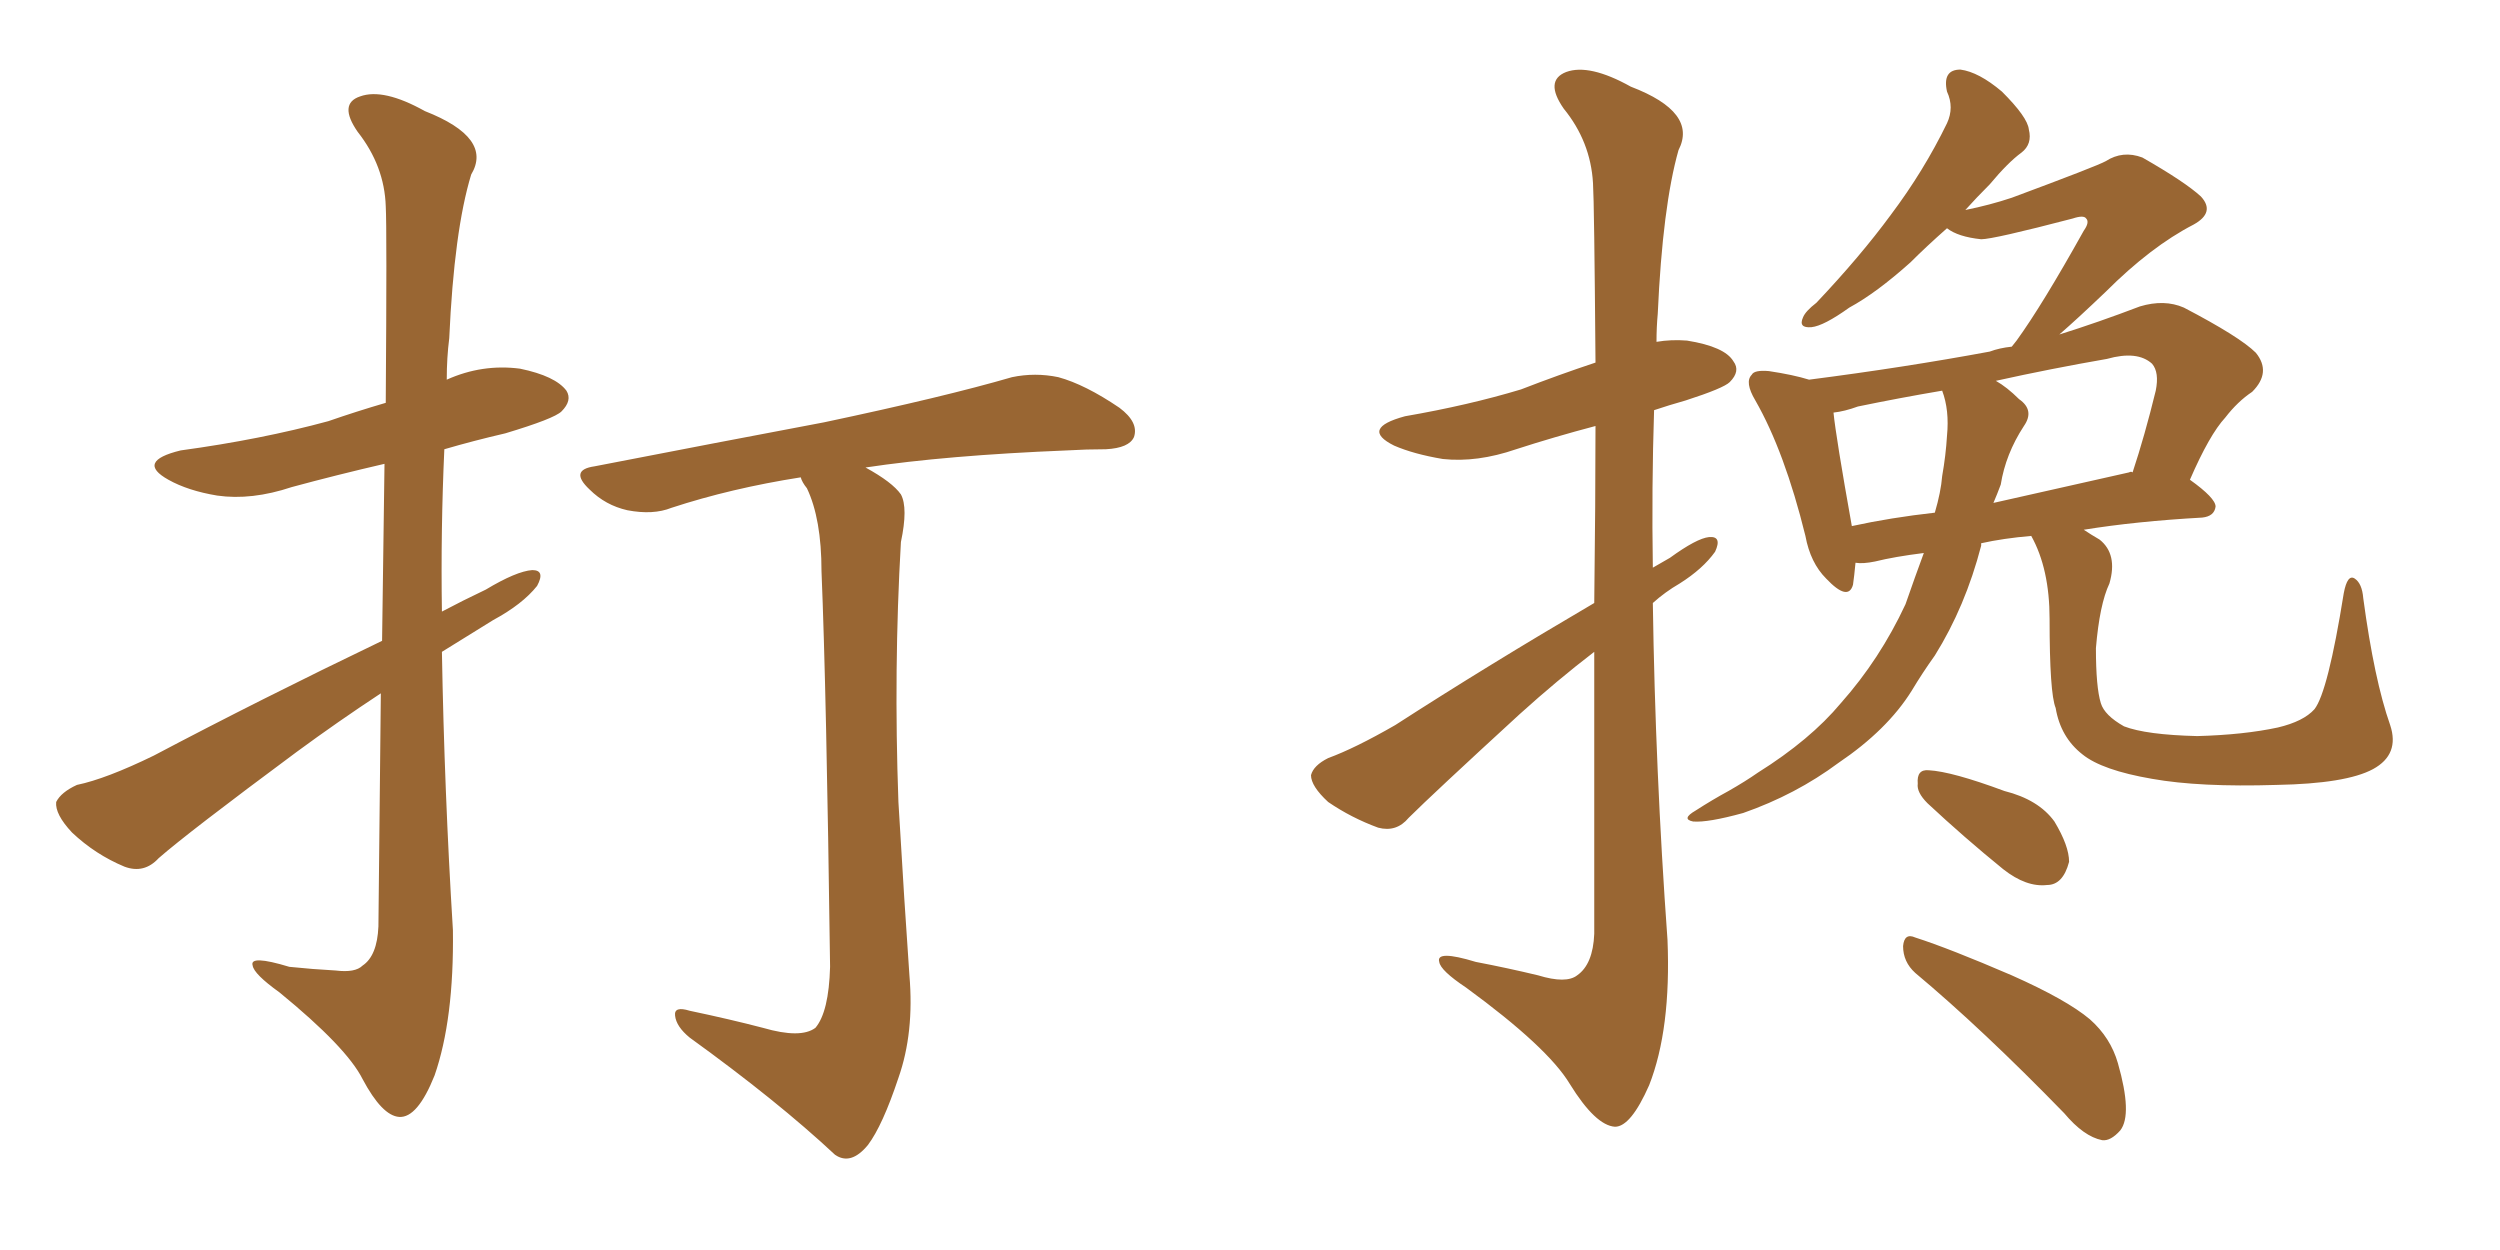 <svg xmlns="http://www.w3.org/2000/svg" xmlns:xlink="http://www.w3.org/1999/xlink" width="300" height="150"><path fill="#996633" padding="10" d="M45.70 83.20L45.70 83.20Q40.58 86.57 35.60 90.23L35.60 90.23Q22.56 99.90 19.04 102.98L19.04 102.98Q17.29 104.88 14.94 104.00L14.94 104.00Q11.43 102.54 8.64 99.90L8.64 99.90Q6.59 97.71 6.74 96.24L6.74 96.24Q7.32 95.07 9.23 94.19L9.23 94.19Q12.74 93.46 18.46 90.67L18.46 90.67Q31.20 83.94 45.85 76.90L45.85 76.90Q46.00 64.60 46.14 55.66L46.14 55.66Q40.43 56.98 35.01 58.45L35.01 58.45Q30.18 60.06 26.07 59.47L26.07 59.47Q22.56 58.89 20.21 57.57L20.21 57.57Q16.26 55.37 21.68 54.05L21.68 54.05Q31.35 52.73 39.40 50.54L39.40 50.54Q42.77 49.37 46.29 48.34L46.29 48.34Q46.44 27.39 46.29 24.76L46.29 24.76Q46.14 19.92 42.92 15.82L42.92 15.82Q40.58 12.45 43.21 11.57L43.21 11.57Q46.00 10.55 50.98 13.33L50.98 13.33Q59.18 16.55 56.54 20.95L56.54 20.95Q54.49 27.69 53.91 40.58L53.91 40.58Q53.61 42.92 53.61 45.56L53.61 45.56Q57.86 43.65 62.40 44.24L62.40 44.24Q66.65 45.12 67.97 46.88L67.97 46.88Q68.70 48.05 67.38 49.37L67.38 49.37Q66.50 50.24 60.64 52.00L60.64 52.00Q56.84 52.88 53.32 53.91L53.32 53.91Q52.88 63.57 53.03 73.39L53.03 73.39Q55.52 72.07 58.30 70.75L58.30 70.75Q61.96 68.55 63.87 68.41L63.87 68.41Q65.48 68.41 64.45 70.31L64.45 70.31Q62.70 72.51 59.18 74.41L59.18 74.41Q56.10 76.32 53.03 78.22L53.03 78.22Q53.32 94.92 54.35 111.62L54.35 111.62Q54.49 122.31 52.15 129.05L52.15 129.05Q50.10 134.18 47.90 134.03L47.90 134.03Q45.85 133.89 43.51 129.49L43.51 129.49Q41.60 125.68 33.54 119.09L33.54 119.09Q30.47 116.89 30.32 115.87L30.32 115.87Q29.88 114.55 34.72 116.02L34.72 116.02Q37.50 116.31 40.28 116.46L40.28 116.46Q42.63 116.75 43.51 115.87L43.51 115.87Q45.26 114.70 45.41 111.18L45.41 111.18Q45.56 95.65 45.70 83.20ZM91.55 123.34L91.55 123.34L91.55 123.34Q96.09 124.66 97.85 123.34L97.85 123.34Q99.46 121.44 99.61 116.02L99.61 116.02Q99.17 82.76 98.58 68.55L98.58 68.55Q98.58 62.26 96.83 58.59L96.83 58.59Q96.24 57.86 96.09 57.28L96.09 57.28Q87.74 58.59 80.57 60.94L80.57 60.94Q78.37 61.82 75.29 61.23L75.29 61.23Q72.66 60.64 70.75 58.74L70.75 58.74Q68.26 56.40 71.34 55.96L71.34 55.96Q86.43 53.03 98.88 50.68L98.88 50.68Q113.38 47.61 121.44 45.26L121.44 45.26Q124.22 44.68 127.00 45.26L127.00 45.26Q130.22 46.14 134.33 48.93L134.33 48.93Q136.67 50.68 136.08 52.44L136.08 52.44Q135.50 53.76 132.71 53.91L132.71 53.91Q130.37 53.91 128.03 54.05L128.03 54.05Q113.53 54.64 103.86 56.10L103.86 56.10Q107.08 57.86 108.11 59.33L108.11 59.33Q108.98 60.94 108.11 65.04L108.11 65.04Q107.23 80.27 107.81 96.24L107.81 96.24Q108.54 108.69 109.13 117.04L109.13 117.04Q109.72 123.93 107.81 129.35L107.81 129.35Q105.91 135.06 104.15 137.40L104.15 137.40Q102.10 139.89 100.20 138.57L100.20 138.57Q93.31 132.13 82.76 124.51L82.76 124.51Q81.15 123.19 81.01 121.88L81.01 121.88Q80.86 120.70 82.76 121.29L82.76 121.29Q87.60 122.31 91.55 123.34ZM191.31 72.36L191.31 72.36Q191.46 60.06 191.46 51.12L191.46 51.12Q186.47 52.44 181.93 53.91L181.93 53.91Q177.25 55.52 173.14 55.08L173.14 55.08Q169.63 54.49 167.29 53.47L167.29 53.47Q163.18 51.42 168.60 49.95L168.60 49.95Q176.22 48.63 182.52 46.73L182.52 46.73Q187.06 44.97 191.46 43.51L191.46 43.51Q191.31 24.32 191.16 21.97L191.16 21.97Q190.87 16.99 187.65 13.04L187.65 13.04Q185.30 9.67 187.94 8.64L187.94 8.64Q190.72 7.62 195.70 10.40L195.70 10.40Q203.76 13.48 201.42 18.02L201.42 18.02Q199.51 24.76 198.93 37.65L198.93 37.65Q198.78 39.26 198.78 41.02L198.78 41.02Q200.54 40.72 202.44 40.87L202.44 40.87Q206.98 41.60 208.01 43.36L208.01 43.36Q208.89 44.53 207.57 45.85L207.57 45.85Q206.84 46.58 202.29 48.05L202.29 48.05Q200.24 48.63 198.49 49.22L198.49 49.22Q198.19 58.45 198.34 68.12L198.34 68.12Q199.37 67.53 200.39 66.94L200.39 66.94Q203.61 64.60 205.08 64.45L205.08 64.45Q206.69 64.31 205.81 66.21L205.81 66.21Q204.35 68.26 201.56 70.02L201.56 70.02Q199.80 71.04 198.34 72.36L198.34 72.36Q198.63 92.43 200.10 112.79L200.10 112.79Q200.54 123.49 197.90 130.22L197.90 130.22Q195.70 135.21 193.80 135.21L193.80 135.21Q191.46 135.06 188.38 130.08L188.38 130.08Q185.74 125.68 175.93 118.51L175.93 118.51Q172.85 116.46 172.71 115.43L172.71 115.43Q172.27 113.96 177.10 115.43L177.10 115.43Q180.91 116.16 184.57 117.04L184.57 117.04Q187.94 118.07 189.26 117.04L189.26 117.04Q191.16 115.72 191.31 112.06L191.31 112.06Q191.31 92.87 191.31 78.22L191.31 78.22Q186.91 81.59 182.37 85.69L182.37 85.69Q171.83 95.36 169.04 98.14L169.04 98.14Q167.58 99.90 165.38 99.32L165.38 99.32Q162.16 98.14 159.38 96.24L159.38 96.24Q157.32 94.34 157.32 93.02L157.32 93.02Q157.62 91.85 159.38 90.97L159.38 90.97Q162.60 89.79 167.43 87.01L167.43 87.01Q178.56 79.83 191.31 72.36ZM286.82 87.01L286.82 87.01Q287.99 90.53 284.77 92.29L284.77 92.29Q281.54 94.04 273.19 94.19L273.19 94.19Q263.96 94.48 258.25 93.46L258.25 93.46Q252.25 92.43 249.90 90.53L249.90 90.53Q247.27 88.48 246.68 84.96L246.68 84.96Q245.95 83.20 245.95 74.27L245.95 74.27Q245.95 68.26 243.75 64.31L243.75 64.31Q240.38 64.60 237.74 65.19L237.74 65.19Q237.74 65.33 237.74 65.48L237.74 65.48Q235.84 72.80 232.18 78.66L232.18 78.66Q230.71 80.71 229.39 82.91L229.39 82.91Q226.46 87.60 220.61 91.55L220.61 91.55Q215.48 95.36 209.18 97.56L209.18 97.56Q204.93 98.73 203.17 98.58L203.17 98.58Q201.71 98.29 203.47 97.27L203.47 97.27Q205.52 95.95 207.42 94.92L207.42 94.92Q209.47 93.75 210.94 92.72L210.94 92.72Q217.24 88.77 220.90 84.38L220.90 84.38Q225.59 79.10 228.66 72.51L228.66 72.51Q229.83 69.14 230.86 66.36L230.86 66.36Q227.34 66.80 225 67.38L225 67.38Q223.54 67.68 222.66 67.53L222.66 67.53Q222.51 69.14 222.36 70.17L222.36 70.17Q221.78 72.22 219.14 69.43L219.14 69.43Q217.24 67.53 216.65 64.31L216.65 64.31Q214.16 54.20 210.64 48.05L210.64 48.05Q209.33 45.85 210.21 44.97L210.21 44.97Q210.50 44.38 212.26 44.53L212.26 44.53Q215.19 44.97 217.09 45.56L217.09 45.56Q228.52 44.09 238.77 42.19L238.77 42.19Q239.94 41.75 241.41 41.60L241.41 41.60Q241.85 41.02 241.99 40.87L241.99 40.87Q245.07 36.62 250.05 27.69L250.05 27.69Q250.78 26.66 250.34 26.22L250.34 26.22Q250.05 25.78 248.73 26.22L248.73 26.22Q239.21 28.71 237.74 28.71L237.74 28.71Q234.96 28.42 233.64 27.39L233.64 27.39Q231.15 29.59 229.25 31.49L229.25 31.49Q225.15 35.16 221.92 36.91L221.92 36.91Q218.85 39.11 217.38 39.26L217.38 39.26Q215.77 39.40 216.36 38.09L216.36 38.09Q216.65 37.35 217.97 36.33L217.97 36.33Q223.24 30.76 226.90 25.78L226.90 25.78Q230.86 20.51 233.64 14.79L233.64 14.79Q234.52 12.89 233.64 10.99L233.64 10.99Q233.06 8.35 235.25 8.35L235.25 8.35Q237.45 8.64 240.23 10.99L240.23 10.99Q243.31 14.06 243.46 15.53L243.46 15.53Q243.90 17.29 242.58 18.31L242.58 18.31Q240.97 19.48 238.77 22.12L238.77 22.12Q237.16 23.73 235.84 25.20L235.84 25.20Q238.77 24.61 241.41 23.73L241.41 23.73Q251.66 19.92 252.69 19.34L252.69 19.34Q254.74 18.02 257.08 18.90L257.08 18.90Q262.21 21.83 264.11 23.58L264.11 23.58Q265.87 25.49 263.23 26.95L263.23 26.95Q258.11 29.59 252.69 35.01L252.69 35.01Q249.32 38.23 247.12 40.14L247.12 40.14Q251.81 38.67 256.79 36.77L256.79 36.77Q259.72 35.89 262.06 36.91L262.06 36.91Q268.80 40.43 270.70 42.33L270.70 42.33Q272.61 44.68 270.26 47.02L270.26 47.02Q268.51 48.19 267.04 50.10L267.04 50.10Q265.14 52.15 262.79 57.57L262.79 57.57Q265.87 59.77 265.87 60.79L265.87 60.79Q265.72 61.96 264.26 62.11L264.26 62.11Q256.35 62.55 250.05 63.57L250.05 63.57Q250.93 64.16 251.95 64.75L251.95 64.75Q254.15 66.50 253.13 70.02L253.13 70.02Q251.95 72.51 251.51 77.78L251.51 77.78Q251.51 82.47 252.10 84.38L252.10 84.38Q252.54 85.84 254.88 87.16L254.88 87.16Q257.52 88.18 263.67 88.33L263.67 88.33Q269.24 88.18 273.34 87.30L273.34 87.30Q276.42 86.57 277.73 85.11L277.73 85.11Q279.35 83.06 281.25 71.19L281.25 71.19Q281.69 68.85 282.57 69.43L282.57 69.43Q283.45 70.02 283.59 71.78L283.59 71.78Q284.91 81.59 286.82 87.01ZM255.47 56.69L255.47 56.69Q255.76 56.54 255.91 56.69L255.91 56.69Q257.37 52.29 258.69 46.88L258.69 46.88Q259.13 44.68 258.25 43.65L258.25 43.65Q256.49 42.04 252.83 43.07L252.83 43.07Q246.09 44.24 239.50 45.70L239.50 45.70Q240.82 46.44 242.29 47.90L242.29 47.90Q244.19 49.22 242.87 51.12L242.87 51.12Q240.67 54.49 240.09 58.15L240.09 58.15Q239.65 59.33 239.21 60.35L239.21 60.35Q246.97 58.59 255.47 56.69ZM222.22 63.13L222.22 63.13Q226.90 62.11 232.18 61.52L232.18 61.52Q232.91 59.03 233.06 57.13L233.06 57.13Q233.50 54.64 233.64 52.29L233.64 52.29Q233.94 49.22 233.06 46.88L233.06 46.88Q227.93 47.75 222.95 48.78L222.95 48.78Q221.34 49.37 220.02 49.51L220.02 49.51Q220.31 52.44 222.22 63.13ZM231.30 96.39L231.30 96.39Q229.98 95.07 230.13 94.04L230.13 94.04Q229.98 92.29 231.45 92.43L231.45 92.43Q234.23 92.58 240.53 94.92L240.53 94.92Q244.63 95.95 246.53 98.58L246.53 98.58Q248.29 101.51 248.29 103.42L248.29 103.42Q247.56 106.20 245.65 106.20L245.65 106.20Q243.16 106.49 240.38 104.30L240.38 104.30Q235.69 100.49 231.30 96.39ZM229.83 116.75L229.83 116.75L229.83 116.75Q228.37 115.43 228.37 113.53L228.37 113.53Q228.52 111.91 229.83 112.50L229.83 112.50Q233.94 113.82 241.41 117.04L241.41 117.04Q248.00 119.97 250.78 122.31L250.78 122.31Q253.27 124.51 254.15 127.59L254.15 127.59Q255.91 133.74 254.44 135.64L254.44 135.64Q253.27 136.96 252.25 136.82L252.25 136.82Q250.05 136.38 247.71 133.59L247.71 133.59Q237.89 123.49 229.83 116.75Z"/></svg>
